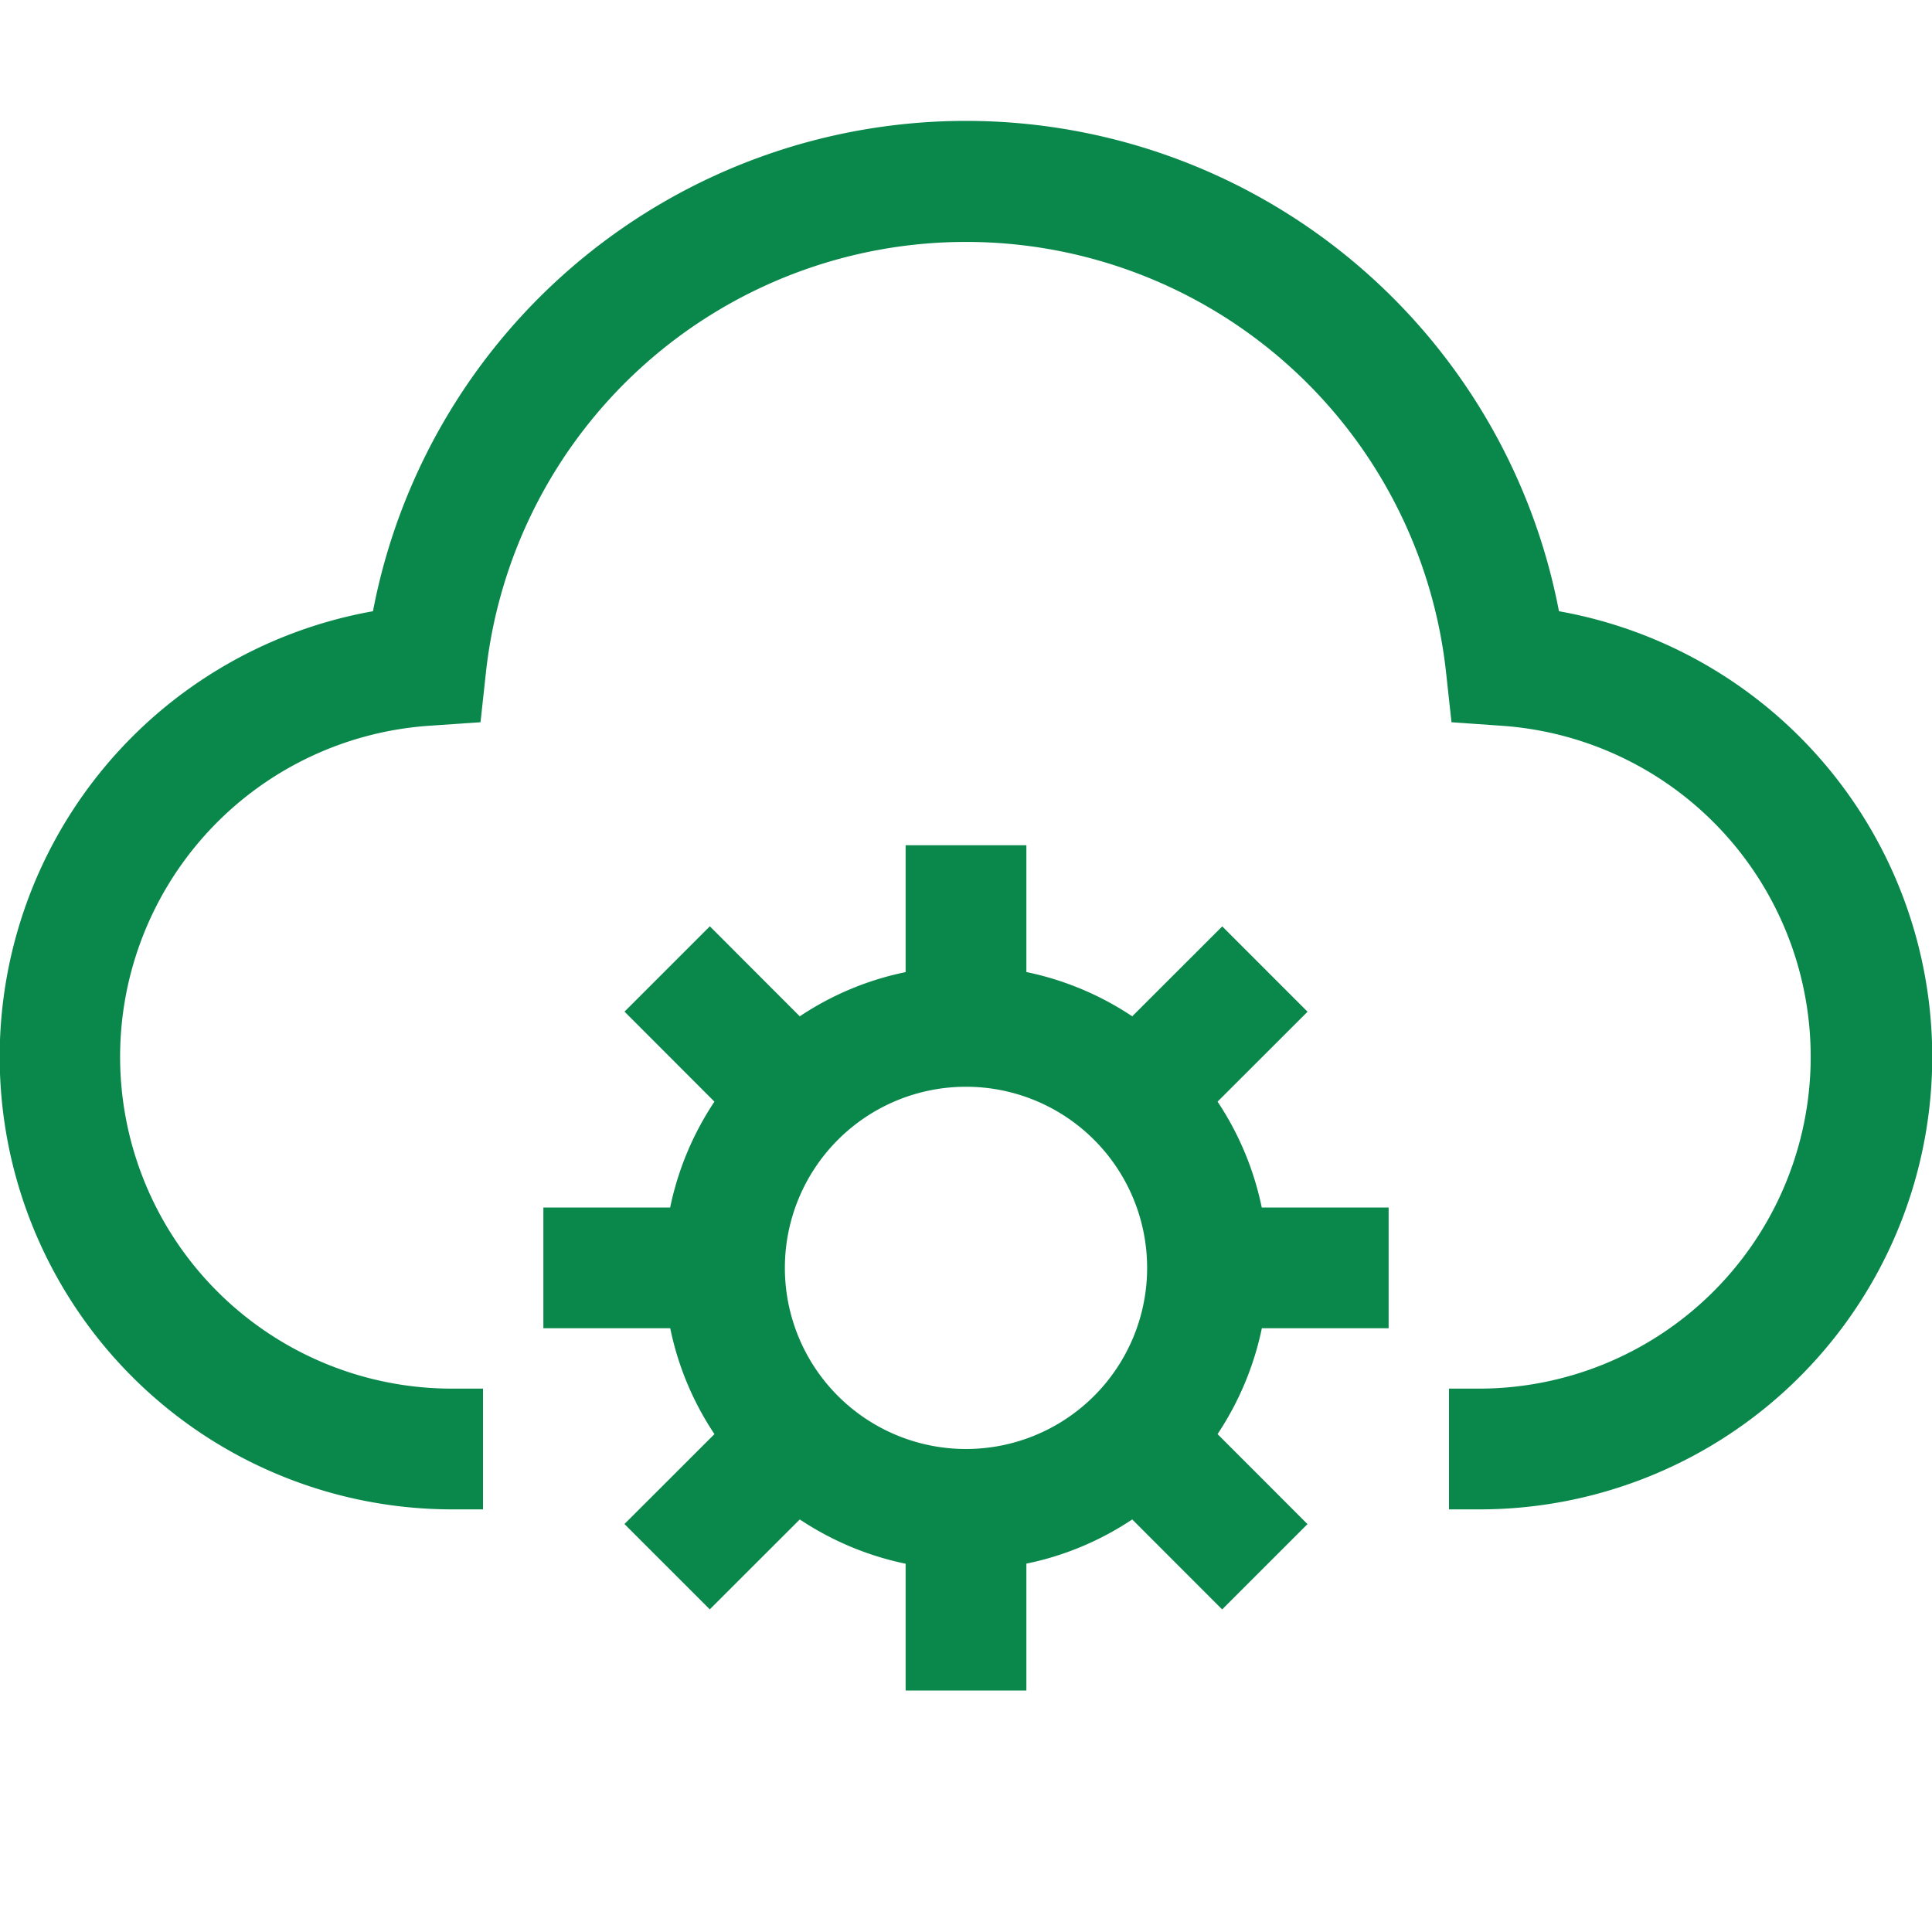 <svg width="24" height="24" viewBox="0 0 24 24" fill="none" xmlns="http://www.w3.org/2000/svg">
    <g clip-path="url(#ql7stvn2ma)">
        <g clip-path="url(#16q0nfgzbb)" fill="#0A884B">
            <path d="M19.366 7.593a7.5 7.5 0 0 0-14.733 0 5.622 5.622 0 0 0 .992 11.157H6v-1.5h-.375a4.122 4.122 0 0 1-.283-8.235l.627-.043.068-.624a5.999 5.999 0 0 1 11.926 0l.068.624.627.044a4.122 4.122 0 0 1-.283 8.234H18v1.5h.375a5.622 5.622 0 0 0 .991-11.157z"/>
            <path d="M17.25 16.5V15h-1.576a3.727 3.727 0 0 0-.549-1.315l1.118-1.117-1.06-1.06-1.118 1.117a3.727 3.727 0 0 0-1.315-.55V10.5h-1.5v1.576c-.47.096-.916.283-1.315.549l-1.117-1.118-1.06 1.06 1.117 1.118A3.726 3.726 0 0 0 8.325 15H6.75v1.5h1.576c.096.47.283.916.549 1.315l-1.118 1.117 1.06 1.06 1.118-1.117c.4.266.845.453 1.315.55V21h1.5v-1.576c.47-.096.916-.283 1.315-.549l1.117 1.118 1.06-1.06-1.117-1.118c.266-.4.453-.846.55-1.315h1.575zM12 18a2.25 2.25 0 1 1 0-4.5 2.25 2.25 0 0 1 0 4.5z"/>
        </g>
    </g>
    <defs>
        <clipPath id="ql7stvn2ma">
            <path fill="#fff" d="M0 0h24v24H0z"/>
        </clipPath>
        <clipPath id="16q0nfgzbb">
            <path fill="#fff" d="M0 0h24v24H0z"/>
        </clipPath>
    </defs>
</svg>
